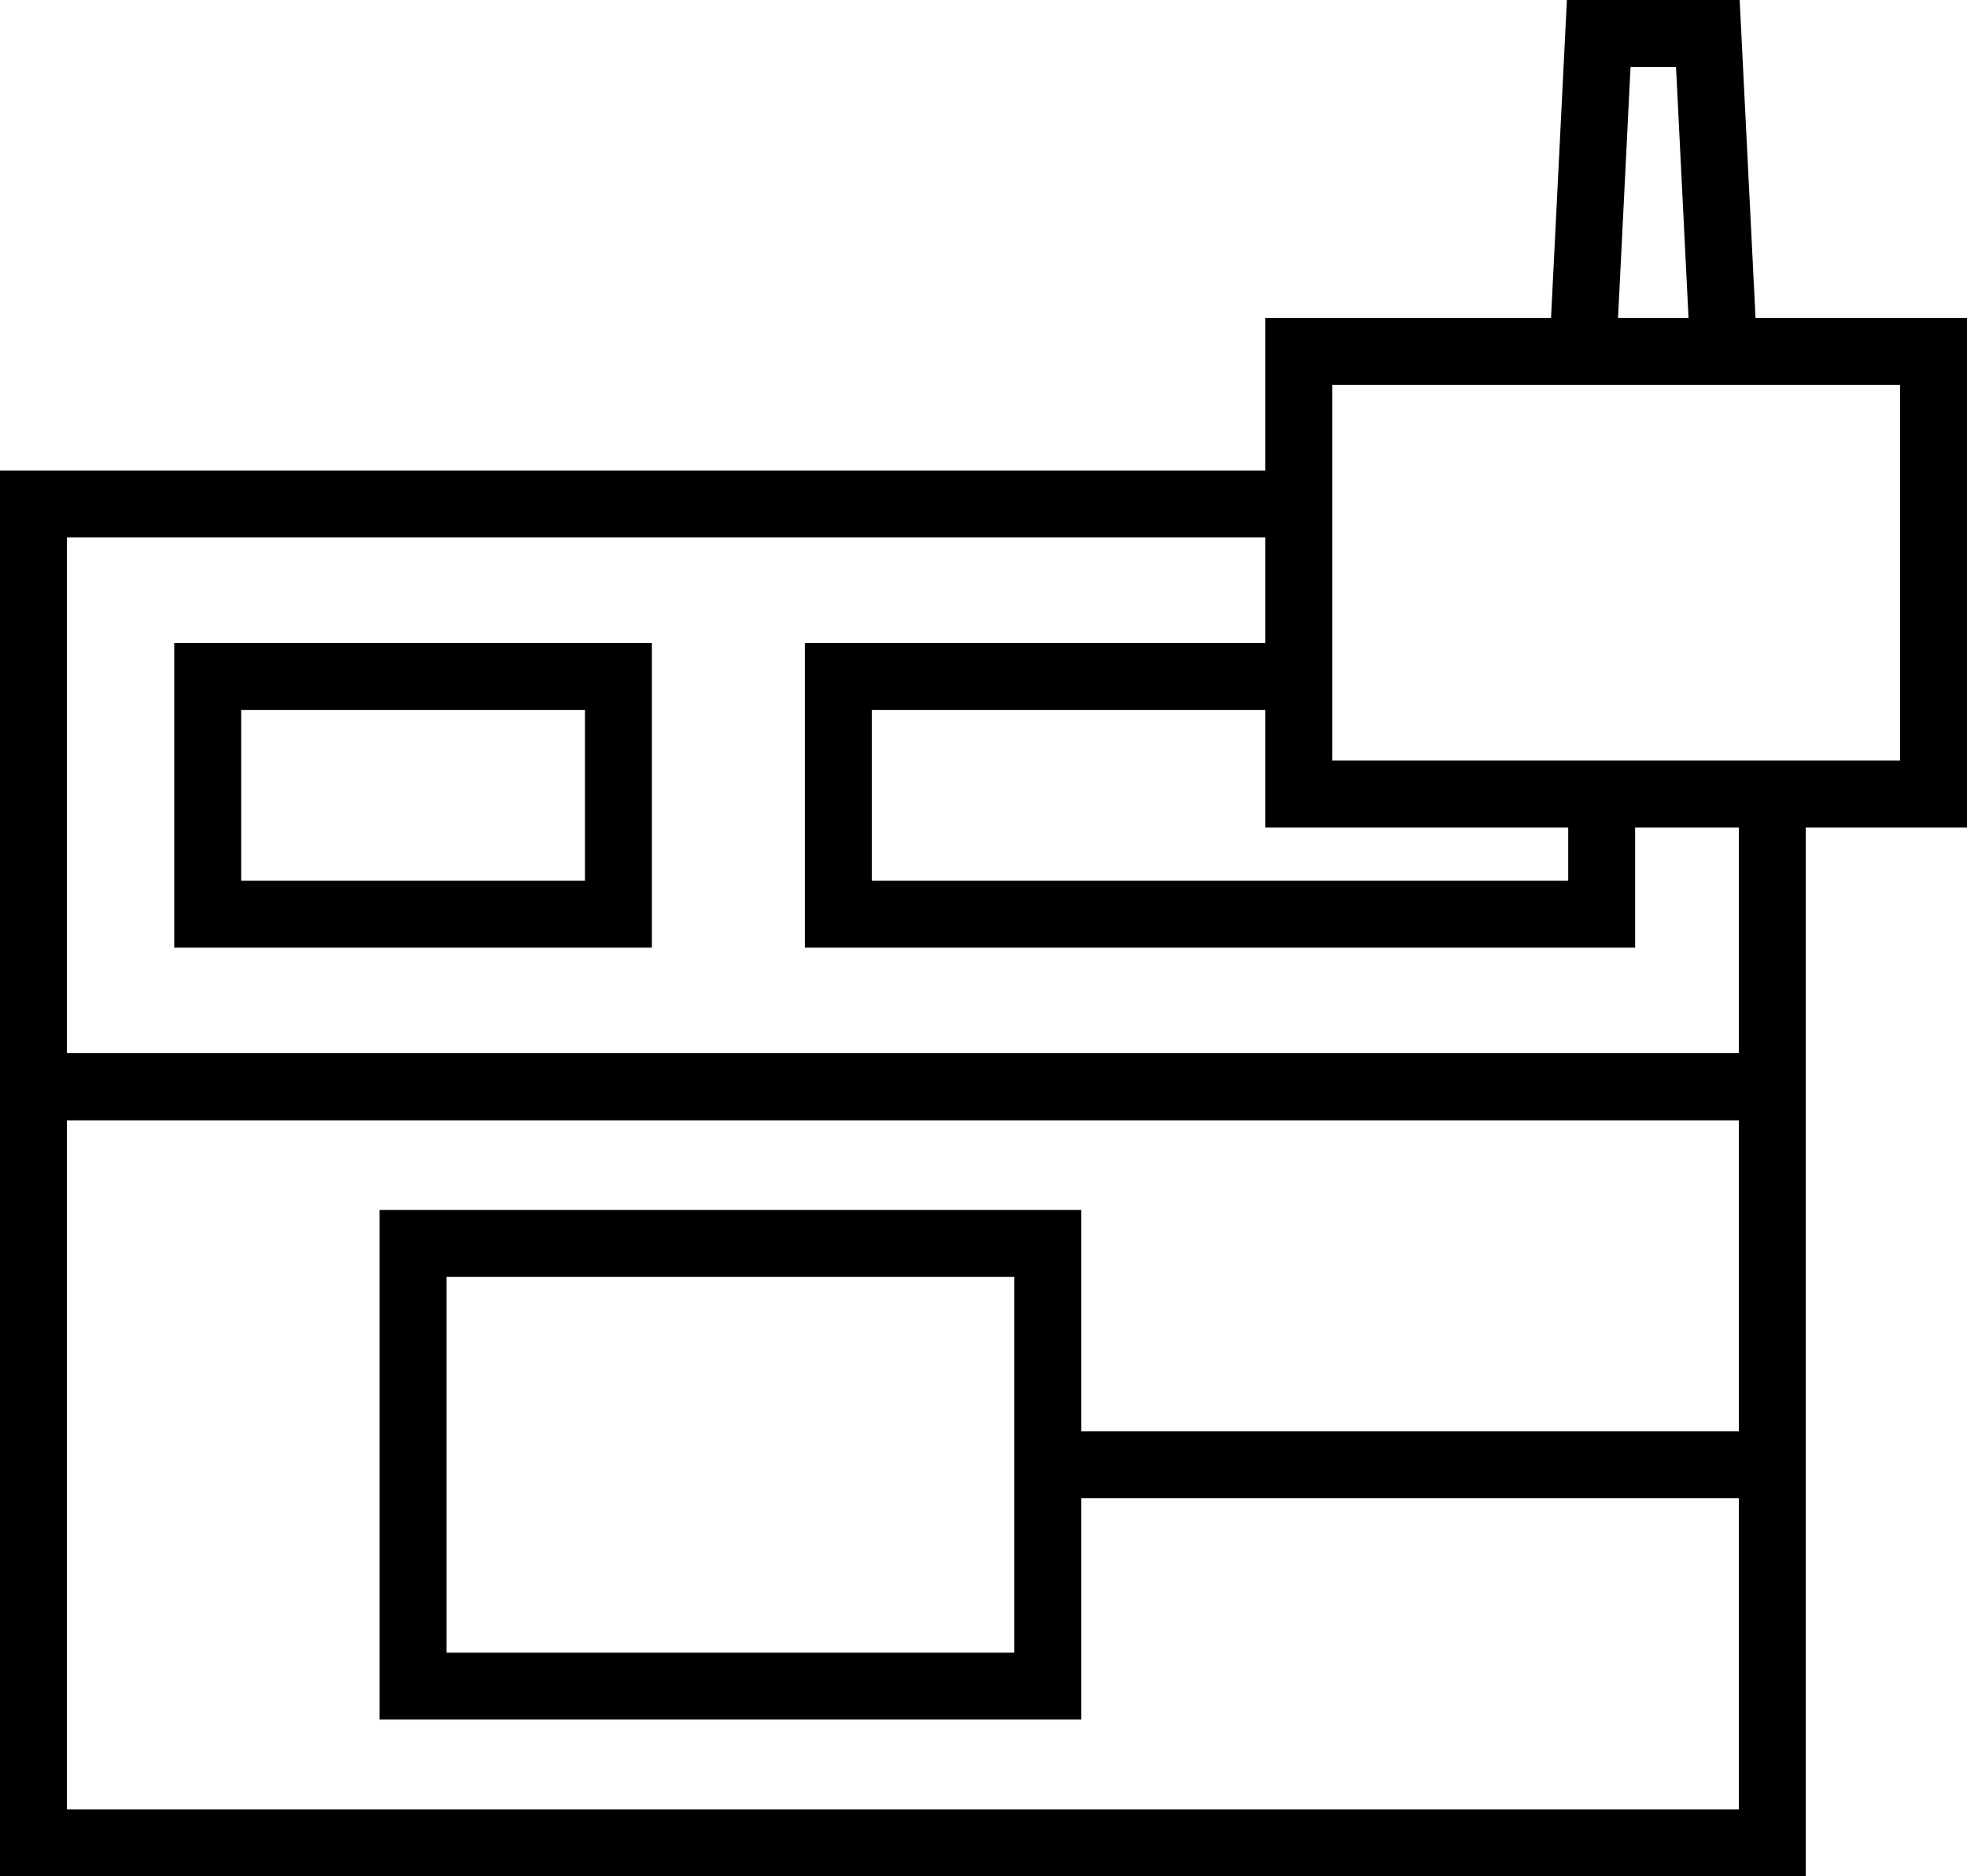 <?xml version="1.0" encoding="UTF-8"?><svg id="b" xmlns="http://www.w3.org/2000/svg" viewBox="0 0 88.187 84.111"><defs><style>.d{fill:none;stroke:#000;stroke-miterlimit:10;stroke-width:3px;}</style></defs><g id="c"><polyline class="d" points="79.457 34.365 79.457 48.712 1.5 48.712 1.5 22.591 58.23 22.591"/><rect class="d" x="9.312" y="30.323" width="18.414" height="10.657"/><polyline class="d" points="71.808 35.593 71.808 40.98 37.584 40.98 37.584 30.323 58.23 30.323"/><rect class="d" x="58.23" y="15.75" width="28.458" height="19.843"/><rect class="d" x="18.519" y="55.74" width="28.458" height="19.843"/><rect class="d" x="1.5" y="48.712" width="77.957" height="33.899"/><polygon class="d" points="77.279 15.75 70.965 15.75 71.676 1.5 76.568 1.5 77.279 15.75"/><line class="d" x1="47.988" y1="65.661" x2="79.457" y2="65.661"/></g></svg>
